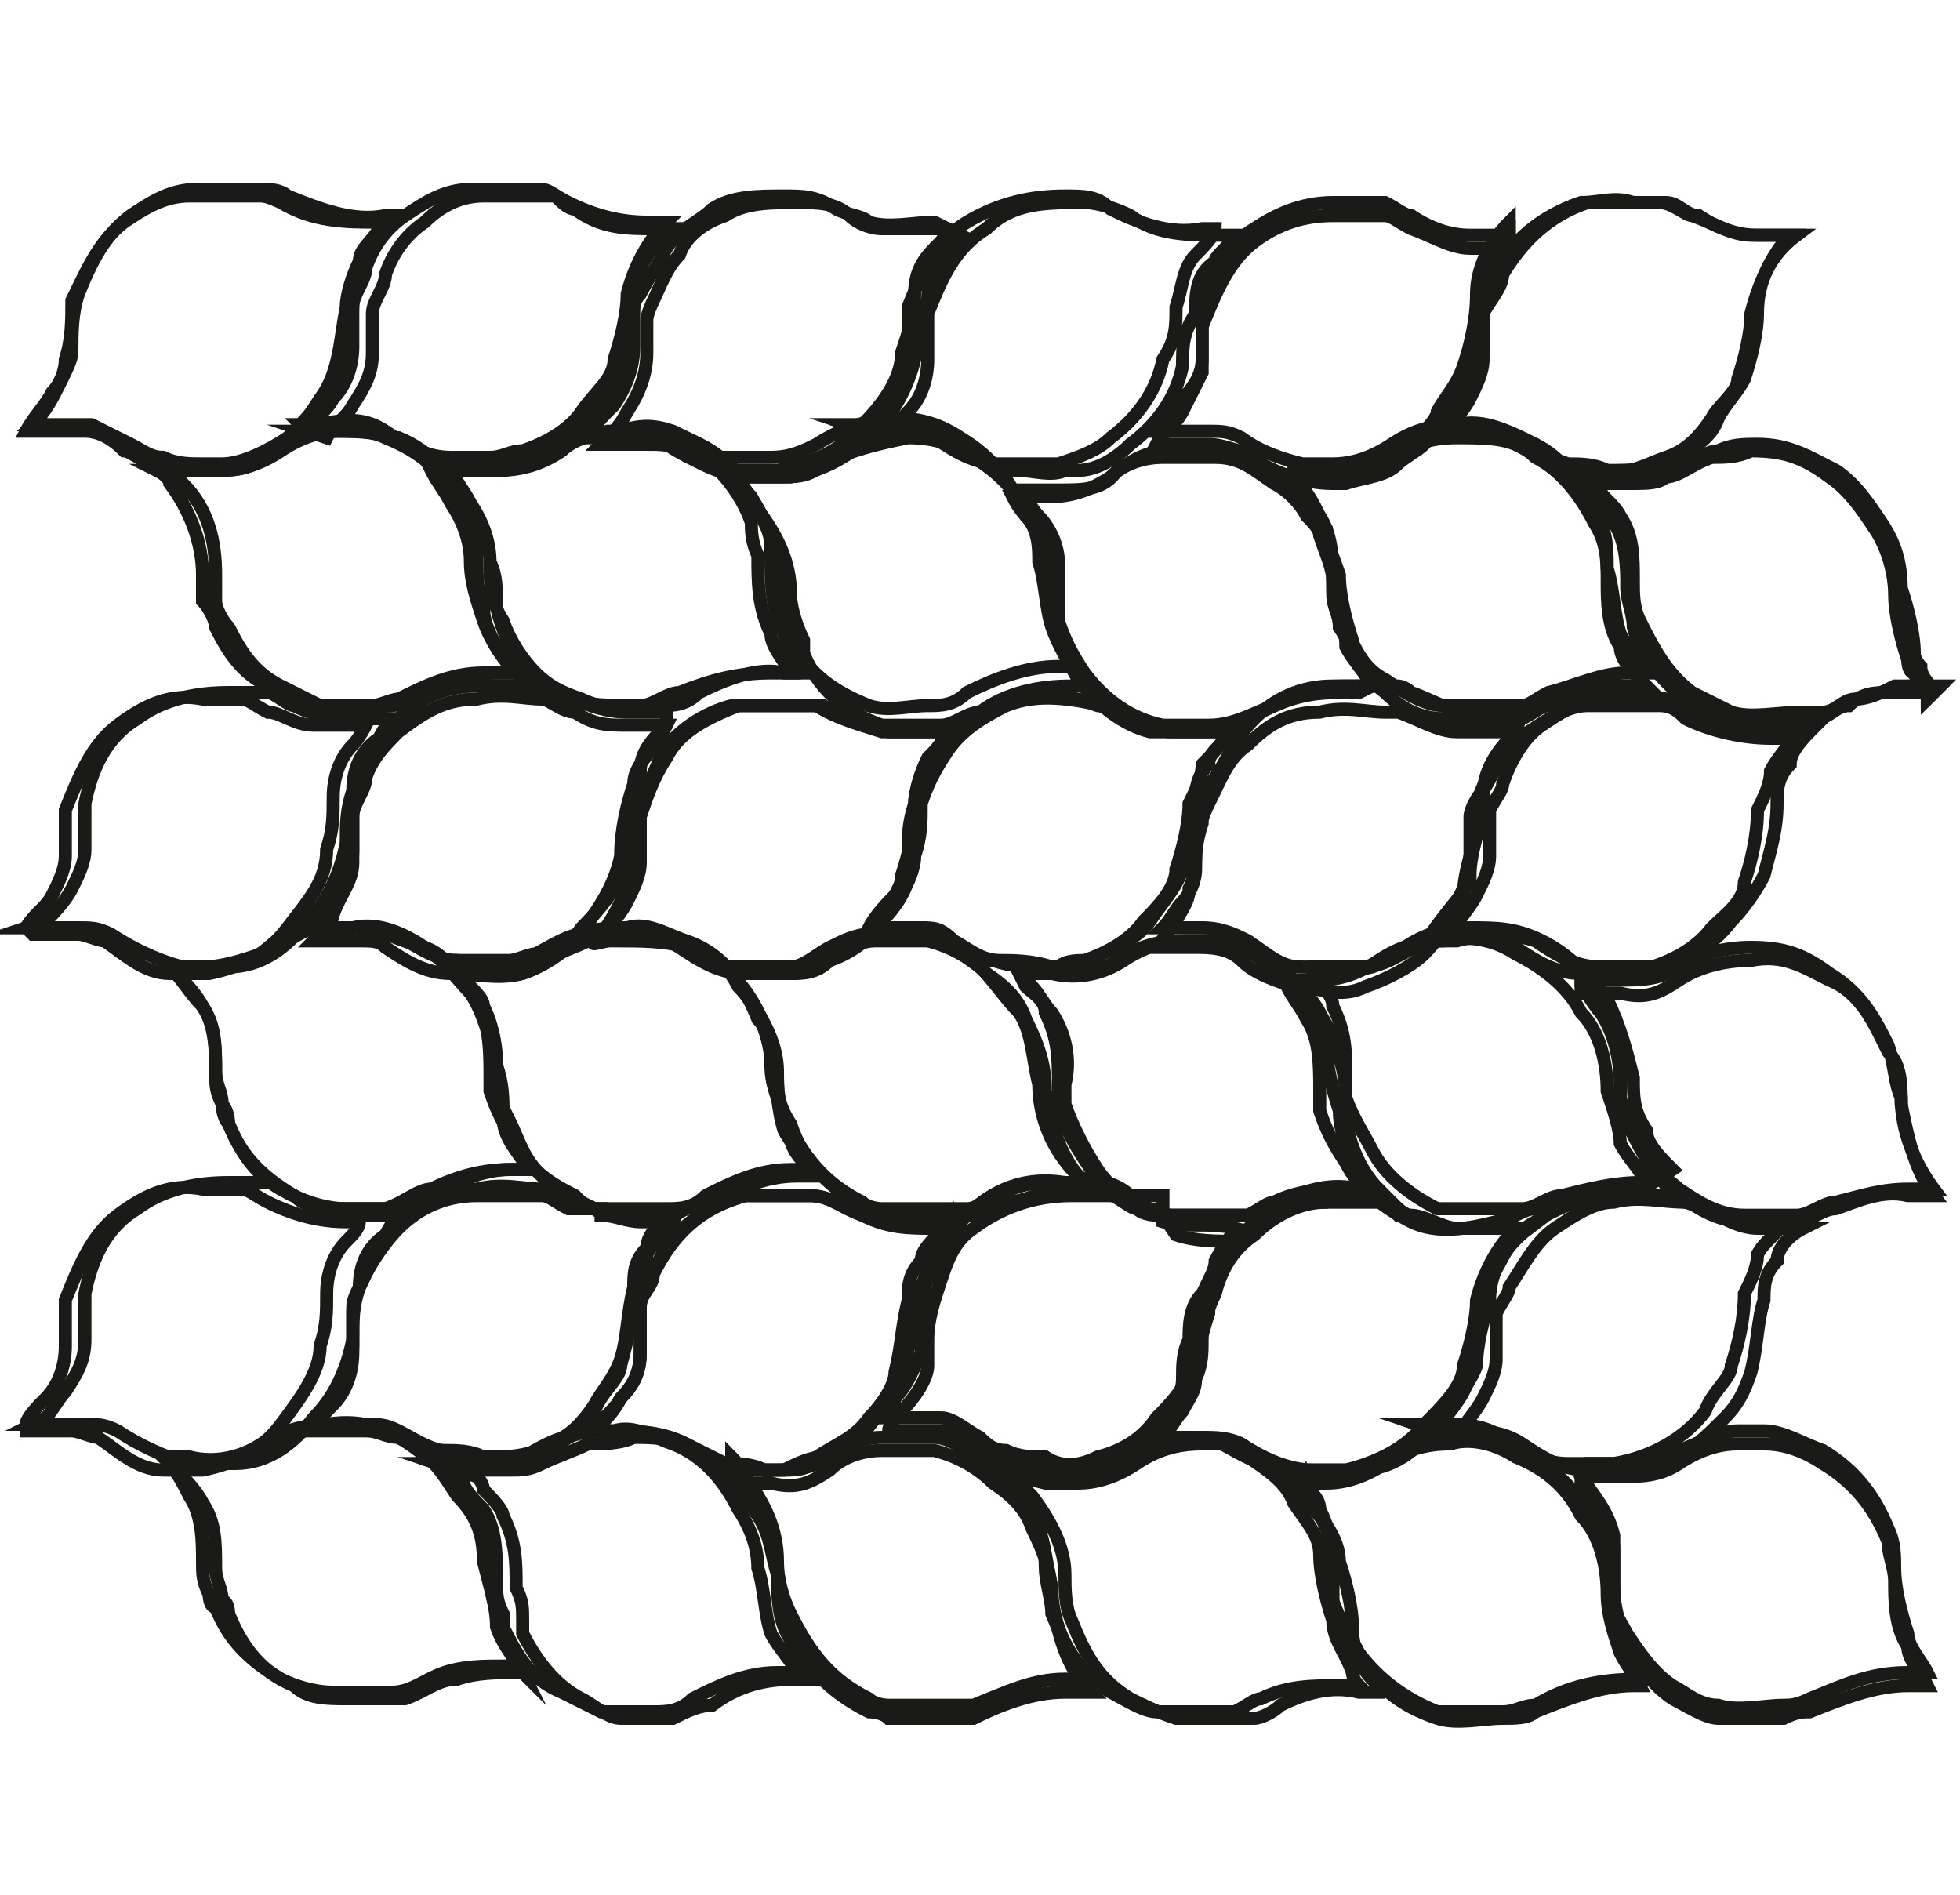 <?xml version="1.0" encoding="UTF-8"?>
<svg id="Capa_1" xmlns="http://www.w3.org/2000/svg" version="1.1" xmlns:xlink="http://www.w3.org/1999/xlink" viewBox="0 0 30 29">
  <!-- Generator: Adobe Illustrator 29.3.1, SVG Export Plug-In . SVG Version: 2.1.0 Build 151)  -->
  <defs>
    <style>
      .st0, .st1 {
        fill: none;
      }

      .st1 {
        stroke: #1a1a18;
        stroke-miterlimit: 10;
        stroke-width: .2px;
      }

      .st2 {
        clip-path: url(#clippath);
      }
    </style>
    <clipPath id="clippath">
      <rect class="st0" y="2.7" width="38.6" height="23.9"/>
    </clipPath>
  </defs>
  <g class="st2">
    <path class="st1" d="M19.9,22.6c0,0,0,.1,0,.1.1.2.2.3.3.5.2.3.2.7.2,1.1,0,0,0,.2,0,.3.1.3.2.5.4.8.3.4.6.7,1.2.9.3.1.7,0,1,0,.2,0,.4,0,.5-.1.5-.2,1-.4,1.5-.4,0,0,.1,0,.1,0-.1-.2-.2-.3-.3-.5-.1-.3-.2-.6-.2-.9,0-.4-.1-.9-.4-1.2-.2-.4-.5-.7-1-.9-.3-.2-.7-.3-1-.2-.4,0-.7.1-1,.3-.3.2-.6.3-.9.3-.2,0-.3,0-.5,0ZM25.2,18.1c-.1-.2-.3-.4-.4-.6,0-.2-.1-.5-.2-.8,0-.4-.1-.9-.4-1.2-.2-.4-.6-.7-1-.9-.3-.2-.7-.3-1.1-.2-.4,0-.7.1-1,.3-.3.2-.6.3-.9.3-.2,0-.3,0-.5,0,0,0,0,0,0,.1.1.2.2.3.3.5.2.3.2.7.2,1.1,0,0,0,.2,0,.3.1.3.2.5.4.8.2.4.6.7,1,.9.4.2.9.1,1.3,0,.2,0,.4-.2.6-.2.4-.1.8-.3,1.2-.2,0,0,.2,0,.2,0ZM19.8,7.3c.2.2.3.4.4.6.2.3.2.7.2,1,0,.2,0,.4.1.5.2.4.3.8.7,1,.3.2.6.4.9.4.3,0,.6,0,.8,0,.1,0,.2,0,.4,0,.1,0,.2-.1.4-.2.4-.1.8-.3,1.2-.3,0,0,.2,0,.3,0-.1-.2-.3-.4-.4-.6-.1-.3-.1-.7-.2-1,0-.3,0-.6-.2-.9-.2-.4-.5-.8-.9-1-.4-.2-.8-.4-1.2-.3-.4,0-.7.1-1,.3-.3.2-.6.3-.9.3-.2,0-.4,0-.6,0ZM8,25.6c-.1-.2-.3-.4-.4-.7,0-.3-.1-.6-.2-1,0-.4-.1-.7-.4-1-.2-.3-.3-.5-.6-.7-.4-.3-.8-.5-1.4-.4-.3,0-.7.1-1,.3-.3.2-.7.3-1.1.2-.1,0-.2,0-.4,0,.2.2.3.4.4.6.2.3.2.7.2,1,0,.2,0,.3.1.5,0,0,0,.2.1.2.2.5.5.8,1,1.1.2.1.5.2.8.2.2,0,.3,0,.5,0,.1,0,.3,0,.4,0,.3,0,.5-.2.8-.3.3-.1.6-.1.9-.1,0,0,.1,0,.2,0ZM2.6,14.8c.2.2.3.4.5.6.2.3.2.7.2,1,0,.2,0,.3.1.5,0,0,0,.2.1.3.2.5.5.8,1,1.1.2.1.5.2.8.2.2,0,.4,0,.6,0,.3,0,.5-.2.7-.3.4-.1.8-.3,1.2-.3,0,0,.2,0,.3,0-.2-.3-.4-.5-.4-.8,0-.3,0-.5-.1-.8,0-.4-.1-.8-.4-1.1-.2-.3-.4-.6-.7-.7-.3-.2-.7-.4-1.1-.3-.2,0-.4,0-.6,0-.3,0-.6.2-.8.4-.3.1-.6.2-.9.2-.1,0-.3,0-.4,0ZM21,10.5s0,0,0,0c-.1-.2-.3-.4-.4-.6,0-.3-.1-.7-.2-1,0-.2-.1-.4-.2-.7,0-.1-.1-.2-.2-.3-.1-.2-.3-.4-.5-.5-.3-.2-.5-.4-.9-.4-.1,0-.3,0-.4,0s-.3,0-.4,0c-.3,0-.6.1-.8.3-.3.2-.6.3-.9.3-.2,0-.4,0-.6,0,.1.2.2.3.3.4.2.2.2.4.3.7,0,.2,0,.5,0,.7,0,0,0,.1,0,.2.1.3.3.6.4.8.3.4.7.7,1.1.8.2,0,.5,0,.7,0,.4,0,.7-.1,1-.3.4-.2.7-.3,1.2-.3,0,0,.2,0,.3,0ZM6.9,7.2c.1.2.2.3.3.5.2.3.3.6.3.9,0,.3,0,.6.2.9.1.3.3.6.5.8.2.2.4.3.7.4.4.2.8.1,1.2.1.2,0,.4,0,.6-.2.4-.2.9-.4,1.3-.3,0,0,.2,0,.3,0-.1-.2-.3-.4-.3-.6-.2-.4-.2-.8-.2-1.2,0-.2,0-.3-.1-.5-.1-.3-.3-.5-.5-.8-.2-.3-.5-.4-.9-.6-.3-.1-.5-.1-.8,0-.3,0-.7.1-.9.3-.3.2-.6.3-1,.3-.2,0-.3,0-.5,0ZM15.6,22.6c0,.1.1.2.2.3.3.4.5.8.5,1.2,0,.2,0,.5.1.7.2.5.4.9.9,1.2.2.1.4.2.7.3.2,0,.5,0,.8,0,.1,0,.3,0,.4,0,.1,0,.3-.1.4-.2.4-.2.8-.3,1.2-.2,0,0,.2,0,.3,0,0,0,0-.1-.1-.2-.2-.2-.3-.5-.3-.8,0-.3-.1-.7-.2-1,0-.3-.2-.6-.4-.8-.2-.3-.4-.5-.7-.7,0,0,0,0,0,0-.2,0-.5-.2-.7-.3,0,0,0,0,0,0-.1,0-.2,0-.3,0-.4,0-.7.1-1,.3-.3.2-.6.3-.9.3-.2,0-.3,0-.5,0ZM18.8,11.2c-.1,0-.3,0-.4,0-.1,0-.3,0-.4,0-.2,0-.5-.1-.7-.2-.1,0-.2-.2-.4-.2-.5-.1-1-.2-1.5,0-.4.2-.7.4-.9.7-.2.3-.3.5-.4.8,0,.3,0,.5-.1.8,0,.2-.1.4-.2.6-.1.2-.3.3-.4.5,0,0,0,0,.1,0,.2,0,.4,0,.6,0,.2,0,.3,0,.5.2.2.1.4.3.7.3.2,0,.5,0,.8.1,0,0,.1,0,.2,0,.2,0,.3,0,.4-.1.3-.2.7-.3.9-.6.2-.3.4-.5.5-.8,0-.3.1-.7.2-1,0-.2,0-.4.2-.6,0-.2.2-.3.4-.5ZM7,22.5c0,0,0,.1.1.2,0,.1.2.3.3.4.2.3.2.7.2,1.1,0,.2,0,.3.1.5,0,0,0,.1,0,.2.2.4.4.8.9,1,.2.1.4.2.6.3.3,0,.5,0,.8,0,.2,0,.4,0,.6-.2.4-.2.8-.4,1.3-.4.1,0,.2,0,.3,0-.1-.2-.3-.4-.4-.6-.1-.3-.1-.7-.2-1,0-.3-.1-.6-.3-.9-.2-.4-.5-.8-1-1-.3-.1-.6-.3-.9-.2-.2,0-.5,0-.7.1-.2,0-.5.2-.7.3-.1,0-.3.1-.5.1-.3,0-.5,0-.8,0ZM22,6.6c.2,0,.4,0,.6,0,.2,0,.5,0,.7.2.2.1.4.2.7.3.2,0,.4,0,.6.1.4,0,.7,0,1-.2.3-.1.6-.3.7-.6.1-.2.3-.4.4-.6.1-.3.2-.7.2-1,0-.5.2-.9.6-1.2-.2,0-.4,0-.6,0-.3,0-.6-.1-.9-.3-.2,0-.3-.2-.5-.2-.1,0-.3,0-.4,0-.3,0-.5,0-.8,0-.6.2-1,.6-1.3,1.1,0,.2-.2.4-.3.6,0,.2,0,.5,0,.7,0,.2-.1.4-.2.6-.1.2-.3.4-.4.5ZM.4,14.2c.3,0,.5,0,.8,0,.2,0,.3,0,.5.1.3.2.7.4,1.1.5.2,0,.5,0,.7,0,.5,0,.9-.3,1.2-.7.3-.3.5-.7.6-1.2,0-.3,0-.5.1-.8,0-.3.1-.6.4-.8,0,0,.1-.2.2-.3h-.1c-.2,0-.5,0-.7,0-.2,0-.5-.1-.7-.2-.1,0-.3-.2-.4-.2-.2,0-.4,0-.6,0-.5,0-1,.1-1.4.4-.5.3-.7.8-.8,1.3,0,.2,0,.5,0,.7,0,.2-.1.4-.2.6-.1.2-.3.4-.4.5ZM.5,21.8c.3,0,.5,0,.8,0,.2,0,.3,0,.5.1.3.2.7.4,1.1.5.2,0,.5,0,.7,0,.5,0,.9-.3,1.2-.7.3-.3.5-.7.6-1.2,0-.3,0-.5.1-.8,0-.3.1-.6.4-.8,0,0,.1-.2.2-.3,0,0-.2,0-.3,0-.5,0-.9,0-1.3-.3-.1,0-.2-.2-.4-.2-.2,0-.4,0-.6,0-.5,0-1,.1-1.4.4-.5.3-.7.8-.8,1.3,0,.2,0,.5,0,.7,0,.3-.1.5-.3.8-.1.1-.2.3-.3.4ZM23.2,18.8c0,0-.1,0-.2,0-.2,0-.5,0-.7,0-.2,0-.5-.2-.7-.2-.1,0-.2-.1-.3-.2-.3,0-.6-.1-1,0-.4,0-.8.2-1.1.5-.3.2-.5.5-.6.9-.1.2-.2.5-.2.7,0,.2,0,.4-.1.6,0,.2-.1.3-.2.5-.1.1-.2.3-.3.4.2,0,.4,0,.6,0,.2,0,.4,0,.6.1.3.2.7.4,1.1.4.2,0,.4,0,.7,0,.5,0,.9-.3,1.2-.7.2-.3.5-.6.6-.9,0-.3.1-.7.2-1,0-.4.2-.8.6-1.1ZM29.6,10.6c0-.1-.2-.2-.2-.4,0,0-.1-.1-.1-.2,0-.3-.1-.7-.2-1,0-.4-.1-.7-.3-1-.2-.3-.4-.6-.7-.8-.4-.2-.7-.4-1.2-.4-.2,0-.4,0-.6.1-.2,0-.4.2-.7.3-.2,0-.3.1-.5.1-.2,0-.5,0-.8,0,0,0,0,.1.2.2,0,.1.2.2.3.4.2.3.2.6.2,1,0,.2,0,.4.1.6.2.4.4.8.8,1.1.2.1.4.2.6.3.3.1.7,0,1.1,0,0,0,.2,0,.3,0,.2,0,.3-.2.5-.2.2,0,.4-.1.6-.2.2,0,.5,0,.7,0ZM24.2,15s0,0,0,.1c.1.1.2.3.3.4.2.3.3.7.3,1.1,0,0,0,.2,0,.3.1.3.3.7.5,1,.1.1.2.3.4.4.3.2.6.4,1,.4.3,0,.5,0,.8,0,.2,0,.4-.2.6-.2.3-.1.7-.3,1.1-.2.1,0,.3,0,.4,0,0,0,0,0,0,0-.3-.4-.4-.9-.5-1.4,0-.3,0-.6-.2-.8-.2-.4-.4-.9-.9-1.1-.4-.2-.7-.4-1.2-.3-.4,0-.8.1-1.1.3-.3.2-.5.3-.9.2-.2,0-.4,0-.6,0ZM5.9,3.4s0,0-.1,0c-.5,0-1,0-1.5-.3,0,0-.2-.1-.3-.1-.3,0-.7,0-1.1,0-.4,0-.7.2-1,.4-.4.3-.6.8-.8,1.2,0,.3,0,.6-.1.9,0,.2-.1.4-.2.5-.1.2-.3.4-.4.6.2,0,.3,0,.4,0,.2,0,.3,0,.5,0,.2,0,.4.1.6.3.1,0,.3.2.5.2.2,0,.4,0,.6.1.1,0,.2,0,.3,0,.4,0,.7-.2,1-.4.3-.2.4-.4.6-.7.3-.4.3-.9.4-1.4,0-.2.1-.5.2-.7,0-.2.2-.3.3-.5ZM23.1,11.2c-.3,0-.5,0-.8,0-.3,0-.6-.2-.9-.3,0,0-.1,0-.2,0-.3,0-.6-.1-1,0-.5,0-.8.2-1.1.5-.3.2-.4.5-.6.9-.1.2-.2.5-.2.7,0,.2,0,.4-.1.6,0,.2-.1.3-.2.5-.1.1-.2.3-.3.4.2,0,.4,0,.6,0,.2,0,.5,0,.7.2.2.2.5.3.8.4.4,0,.7.2,1.1,0,.3-.1.7-.3.9-.5.2-.2.4-.5.6-.8,0,0,0,0,0-.1,0-.4.2-.8.2-1.2,0-.4.2-.7.5-1ZM14.5,11.2c-.2,0-.4,0-.6,0,0,0-.2,0-.3,0-.4-.1-.7-.2-1-.4,0,0,0,0,0,0-.3,0-.6,0-.9,0-.1,0-.3,0-.4,0-.5.2-.9.4-1.1.8-.2.3-.3.6-.4.9,0,.2,0,.5,0,.7,0,.2-.1.4-.2.6-.1.2-.3.4-.4.6,0,0,.1,0,.2,0,.4,0,.8,0,1.1.1.3.2.6.3,1,.4.2,0,.4,0,.6,0,.2,0,.4,0,.6-.2.3-.1.6-.3.8-.6.2-.2.4-.5.4-.7.1-.4.1-.7.2-1.1,0-.2,0-.5.2-.7,0-.1.2-.3.3-.4ZM23.1,3.6c-.2,0-.4,0-.6,0-.3,0-.6-.1-.9-.3-.1,0-.2-.1-.4-.2-.3,0-.5,0-.8,0-.5,0-.9.2-1.2.4-.5.3-.7.8-.8,1.3,0,.2,0,.5,0,.7,0,.2-.1.4-.3.6,0,.2-.2.3-.4.5.3,0,.5,0,.8,0,.2,0,.3,0,.5.1.4.3.9.4,1.4.5,0,0,.1,0,.2,0,.3,0,.5-.1.8-.3.1-.1.3-.2.4-.3,0,0,.2-.2.2-.3.1-.2.3-.4.4-.7.1-.3.2-.7.2-1.1,0-.4.2-.8.5-1.1ZM24.2,22.6s0,0,0,0c.2.3.4.5.5.9,0,.3,0,.6,0,.8,0,0,0,.1,0,.2,0,.2.1.3.2.5.2.3.4.6.7.8.2.1.4.3.7.3.3.1.7,0,1,0,.1,0,.2,0,.4-.1.5-.2.9-.4,1.5-.4,0,0,.2,0,.3,0-.1-.2-.3-.4-.3-.6-.1-.3-.2-.7-.2-1,0-.2,0-.4-.1-.6-.2-.5-.5-.9-1-1.2-.3-.1-.6-.3-.9-.3-.1,0-.3,0-.4,0-.3,0-.6.2-.9.3-.3.2-.5.3-.8.2-.2,0-.4,0-.6,0ZM14.5,18.8c0,0-.2,0-.2,0-.4,0-.7,0-1.1-.2-.3-.1-.5-.3-.8-.3-.3,0-.7,0-1,0-.7.2-1.2.6-1.4,1.2,0,.2-.2.3-.2.5,0,.2,0,.5,0,.7,0,.3-.1.5-.3.7-.1.2-.2.3-.4.5,0,0,.1,0,.2,0,.4,0,.8,0,1.2.2.2.1.4.2.6.3.2,0,.4,0,.6.1.1,0,.2,0,.3,0,.2,0,.4,0,.5-.2.3-.2.6-.3.8-.6.2-.2.4-.5.4-.7.1-.4.1-.7.2-1.1,0-.2,0-.4.2-.6,0-.2.2-.3.3-.5ZM4.7,6.6c.1,0,.2,0,.3,0,.4,0,.7,0,1,.1.3.2.6.3,1,.4.2,0,.4,0,.6,0,.2,0,.4,0,.5-.1.4-.2.7-.3.9-.6.2-.2.4-.5.5-.8,0-.3.1-.7.2-1,0-.4.2-.8.6-1.1-.1,0-.2,0-.3,0-.4,0-.8,0-1.2-.3-.1,0-.2-.1-.3-.2-.4,0-.7,0-1.1,0-.4,0-.7.2-.9.4-.3.2-.5.5-.6.8,0,.2-.2.4-.2.6,0,.2,0,.4,0,.6,0,.3-.1.5-.3.8-.1.2-.3.3-.4.5ZM16.6,18.1c-.4-.4-.5-.9-.6-1.4,0-.4-.1-.7-.3-1.1-.1-.3-.3-.5-.6-.7-.2-.2-.5-.4-.9-.5-.1,0-.2,0-.3,0-.2,0-.3,0-.5,0-.2,0-.4.1-.6.2-.2.1-.4.3-.6.3,0,0-.2,0-.3,0-.2,0-.5,0-.7,0,0,0,.1.2.2.3.3.4.5.8.5,1.2,0,.3,0,.5.2.8.2.6.6,1,1.2,1.3,0,0,.2,0,.3.1.3,0,.7,0,1,0,.1,0,.2,0,.3,0,.2,0,.3-.2.5-.2.3,0,.6-.2.9-.2.1,0,.3,0,.5,0ZM2.6,7.2c0,0,.1.2.2.2.4.4.5.9.5,1.4,0,.1,0,.2,0,.4,0,.1.1.3.2.4.2.4.4.7.8.9.2.1.4.2.6.3.3.1.7,0,1,0,.1,0,.3,0,.4-.1.4-.2.8-.4,1.3-.4h.5c0,0,0,0-.1-.1-.2-.3-.3-.5-.4-.9,0-.3,0-.5-.1-.7,0-.3-.2-.6-.3-.9-.3-.4-.6-.8-1.1-1-.2,0-.4-.1-.6-.1-.1,0-.2,0-.3,0-.3,0-.6.1-.9.3-.3.2-.6.3-.9.3-.2,0-.4,0-.6,0ZM27.5,11.2s-.1,0-.2,0c-.5,0-.9,0-1.3-.3-.1,0-.3-.2-.4-.2-.4,0-.7-.1-1.1,0-.3,0-.6.2-.9.4-.3.2-.5.6-.6.9,0,.1-.1.2-.2.4,0,.2,0,.5,0,.7,0,.2-.1.4-.2.6-.1.2-.3.4-.4.6.1,0,.3,0,.4,0,.3,0,.6,0,.9.1.3.2.6.4,1,.4.2,0,.5,0,.7,0,.5,0,1-.3,1.3-.7.2-.2.4-.5.5-.7.1-.4.2-.7.2-1.1,0-.2,0-.4.2-.6,0-.2.2-.4.4-.6ZM10.2,11.1c-.2,0-.4,0-.6,0-.3,0-.5,0-.8-.2-.2,0-.4-.2-.5-.2-.3,0-.6-.1-1,0-.5,0-.8.2-1.2.5-.2.2-.4.4-.5.7,0,.2-.2.4-.2.6,0,.2,0,.4,0,.7,0,.3-.2.5-.3.8,0,.1-.2.3-.3.4.3,0,.5,0,.7,0,.2,0,.3,0,.4.1.3.2.6.4,1,.4.4,0,.7.1,1.1,0,.3-.1.6-.3.8-.5.3-.4.6-.8.7-1.3,0-.4.1-.8.2-1.1,0-.3.3-.5.4-.7ZM22,21.9c.1,0,.3,0,.4,0,.3,0,.6,0,.9.2.3.2.6.4,1,.4.2,0,.5,0,.7,0,.6,0,1-.4,1.4-.8.2-.2.3-.4.4-.7.1-.4.1-.8.2-1.1,0-.2,0-.4.2-.6,0-.2.2-.4.4-.5,0,0,0,0-.1,0-.2,0-.4,0-.6,0-.3,0-.6-.2-.8-.3-.1,0-.2-.1-.3-.1-.4,0-.7-.1-1.1,0-.3,0-.6.2-.9.4-.3.2-.5.6-.7.9,0,.1-.1.2-.2.4,0,.2,0,.5,0,.7,0,.2-.1.4-.2.6-.1.2-.3.4-.4.6ZM11.2,22.5c0,0,.1.2.2.3.3.4.5.8.5,1.3,0,.3,0,.5.2.8.2.6.6,1,1.2,1.3,0,0,.2,0,.3.1.3,0,.7,0,1,0,.1,0,.2,0,.3,0,.4-.2.9-.4,1.4-.4h.4c-.4-.4-.5-.9-.6-1.4,0-.4-.1-.7-.3-1.1-.1-.3-.3-.5-.6-.7-.2-.2-.5-.4-.9-.5-.1,0-.3,0-.4,0-.1,0-.3,0-.4,0-.3,0-.6.1-.8.3-.3.2-.5.3-.9.2-.2,0-.4,0-.6,0ZM11.3,7.3s0,0,0,0c0,0,0,.1.1.2.3.4.5.8.5,1.3,0,.3,0,.5.2.7,0,0,0,.1,0,.2.2.6.7.9,1.2,1.1.3.1.6,0,.9,0,.2,0,.4,0,.6-.2.4-.2.9-.4,1.4-.4.1,0,.2,0,.3,0-.1-.2-.3-.4-.4-.6-.1-.3-.1-.7-.2-1,0-.2,0-.5-.2-.7-.2-.5-.5-.9-1-1.2-.3-.2-.6-.3-1-.3-.4,0-.9.2-1.2.4-.2.1-.4.2-.7.2-.2,0-.5,0-.7,0ZM13.3,6.6c.2,0,.3,0,.4,0,.3,0,.6,0,.9.2.3.2.6.4,1,.4.2,0,.5.1.7,0,0,0,.2,0,.2,0,.3,0,.6-.2.8-.4.4-.3.7-.7.8-1.2,0-.3,0-.5.2-.8,0-.3,0-.6.3-.8,0-.1.2-.2.3-.4,0,0-.1,0-.2,0-.5,0-1,0-1.4-.3-.2-.1-.5-.2-.7-.2-.6,0-1.1,0-1.5.4-.5.3-.7.8-.9,1.3,0,.2,0,.5,0,.7,0,.3-.1.6-.3.8-.1.1-.2.3-.3.4ZM14.5,3.5h0c-.3,0-.7,0-1,0-.2,0-.4-.1-.5-.2-.2-.2-.5-.2-.8-.2-.4,0-.8,0-1.1.2-.3.1-.6.3-.7.6-.2.2-.3.5-.4.7,0,0-.1.2-.1.3,0,.2,0,.3,0,.5,0,.3-.1.6-.3.9-.1.2-.2.3-.4.5.2,0,.5,0,.7,0,.2,0,.4,0,.5.1.3.2.7.4,1.1.4.2,0,.4,0,.6,0,.5-.1.9-.3,1.3-.7.3-.3.5-.7.6-1.1,0-.3,0-.6.2-.9,0-.3.1-.5.3-.7,0,0,.1-.2.2-.3ZM8.9,18.4h0c0,0-.1,0-.2,0-.1,0-.2-.1-.4-.2-.3,0-.6-.1-1,0-.5,0-.8.2-1.2.5-.2.2-.4.4-.5.7,0,.2-.2.4-.2.6,0,.2,0,.4,0,.6,0,.3-.2.5-.3.8-.1.1-.2.3-.3.4,0,0,.1,0,.2,0,.2,0,.4,0,.6,0,.2,0,.3,0,.5.1.2.1.5.3.7.3.2,0,.4,0,.6.1.4,0,.7,0,1-.2.3-.1.5-.3.7-.6.1-.2.3-.4.4-.7.1-.3.1-.7.2-1.1,0-.2,0-.4.2-.6,0-.2.2-.4.4-.5-.2,0-.4,0-.5,0-.2,0-.4,0-.5-.1,0,0,0,0,0,0,.3,0,.6,0,.9,0,.2,0,.4,0,.6-.2.4-.2.8-.4,1.3-.4.1,0,.2,0,.3,0-.1-.2-.3-.4-.4-.6-.1-.3-.1-.7-.2-1,0-.2,0-.5-.2-.7-.2-.5-.5-1-1.1-1.2-.3-.1-.6-.3-.9-.2-.2,0-.5,0-.7.1-.2,0-.5.2-.7.3-.1,0-.3.1-.4.1-.2,0-.3,0-.5,0-.1,0-.2,0-.4,0,0,.1.2.2.2.3,0,.1.2.2.2.3.2.4.2.8.2,1.2,0,0,0,.1,0,.2.1.3.2.5.4.8.2.4.5.6.9.8ZM17.8,18.6c.3,0,.7,0,1,0,.1,0,.3,0,.4,0,.1,0,.2-.1.4-.2.4-.2.8-.3,1.2-.2,0,0,.2,0,.3,0-.3-.3-.5-.8-.5-1.2,0-.3,0-.7-.2-1,0-.2-.1-.3-.2-.5-.1-.2-.3-.4-.5-.6-.3-.2-.6-.4-1-.5,0,0-.1,0-.2,0-.1,0-.2,0-.3,0-.4,0-.7.1-1,.3-.3.2-.7.3-1.1.2-.1,0-.2,0-.4,0,0,0,0,.1.1.2.1.1.2.3.3.4.2.3.3.7.2,1.1,0,0,0,.2,0,.3.1.3.3.7.5,1,.2.3.5.5.8.6,0,0,0,0,0,0,0,0-.1,0-.2,0-.1,0-.3-.2-.4-.2-.2,0-.4,0-.6,0-.6,0-1.1.2-1.5.5-.3.2-.4.5-.5.8-.1.3-.2.6-.2.9,0,.1,0,.3,0,.4,0,.2-.2.5-.4.7,0,0-.2.2-.2.3.1,0,.2,0,.3,0,.2,0,.4,0,.6,0,.2,0,.4.2.6.3.1,0,.3.2.4.2.2,0,.4,0,.6.1.3,0,.6,0,.8,0,.3-.1.6-.3.9-.6.2-.3.4-.5.5-.8,0-.3.1-.7.2-1,0-.2.1-.4.2-.6,0-.2.2-.3.3-.5-.4,0-.7,0-1-.1h0Z"/>
    <path class="st1" d="M14.5,3.5c0,.1-.1.2-.2.3-.2.2-.3.4-.3.7,0,.3-.1.6-.2.9,0,.4-.3.8-.6,1.1-.3.4-.8.6-1.3.7-.2,0-.4,0-.6,0-.4,0-.8-.2-1.1-.4-.1,0-.3-.1-.5-.1-.2,0-.5,0-.7,0,.1-.2.2-.3.4-.5.2-.3.3-.6.3-.9,0-.2,0-.3,0-.5,0-.1,0-.2.1-.3.1-.2.3-.5.4-.7.2-.3.5-.4.7-.6.3-.2.7-.2,1.1-.2.3,0,.5,0,.8.2.2.1.4.1.5.2.3.1.7,0,1,0h0Z"/>
    <path class="st1" d="M13.3,6.6c.1-.2.2-.3.3-.4.2-.2.3-.5.3-.8,0-.2,0-.5,0-.7.2-.5.4-1,.9-1.3.5-.3,1-.4,1.5-.4.3,0,.5,0,.7.2.4.2.9.4,1.4.3,0,0,.1,0,.2,0,0,.1-.2.3-.3.4-.2.2-.2.5-.3.8,0,.3,0,.5-.2.8-.1.5-.4.9-.8,1.2-.2.2-.5.3-.8.4,0,0-.2,0-.2,0-.3,0-.5,0-.7,0-.4,0-.7-.2-1-.4-.3-.1-.6-.2-.9-.2-.1,0-.3,0-.4,0Z"/>
    <path class="st1" d="M11.2,7.3c.2,0,.5,0,.7,0,.3,0,.5,0,.7-.2.4-.2.8-.3,1.3-.4.4,0,.7.1,1,.3.5.3.8.7,1,1.2,0,.2.1.5.2.7,0,.3,0,.7.2,1,0,.2.2.4.4.6,0,0-.2,0-.3,0-.5,0-1,.1-1.4.4-.2,0-.4.2-.6.2-.3,0-.6,0-.9,0-.6-.2-1-.6-1.2-1.1,0,0,0-.1,0-.2-.1-.2-.2-.5-.2-.7,0-.5-.2-.9-.5-1.3,0,0,0,0-.1-.2,0,0,0,0,0,0Z"/>
    <path class="st1" d="M11.2,22.5c.2,0,.4,0,.6,0,.3,0,.6,0,.9-.2.3-.2.5-.3.8-.3.1,0,.3,0,.4,0,.1,0,.3,0,.4,0,.3,0,.6.3.9.5.2.2.4.5.6.7.2.3.2.7.3,1.1,0,.5.2,1,.6,1.4-.2,0-.3,0-.4,0-.5,0-.9.2-1.4.4-.1,0-.2,0-.3,0-.3,0-.7,0-1,0,0,0-.2,0-.3-.1-.6-.3-.9-.7-1.2-1.3-.1-.2-.2-.5-.2-.8,0-.5-.2-.9-.5-1.3,0,0-.1-.2-.2-.3Z"/>
    <path class="st1" d="M22,21.9c.1-.2.3-.4.4-.6.1-.2.2-.4.2-.6,0-.2,0-.5,0-.7,0-.1.1-.2.2-.4.2-.3.3-.7.7-.9.3-.2.6-.3.9-.4.4,0,.7,0,1.1,0,.1,0,.2.1.3.1.3.1.6.2.8.3.2,0,.4,0,.6,0,0,0,0,0,.1,0-.1.2-.3.3-.4.5,0,.2-.1.4-.2.6,0,.4-.1.8-.2,1.1,0,.2-.3.4-.4.7-.3.4-.8.7-1.4.8-.2,0-.5,0-.7,0-.4,0-.7-.2-1-.4-.3-.2-.6-.2-.9-.2-.1,0-.2,0-.4,0Z"/>
    <path class="st1" d="M10.2,11.1c-.2.2-.4.4-.4.7,0,.4-.2.7-.2,1.1,0,.5-.3.9-.7,1.3-.2.3-.5.4-.8.5-.4.2-.7.1-1.1,0-.4,0-.7-.3-1-.4-.1,0-.3,0-.5-.1-.2,0-.5,0-.7,0,0-.1.2-.3.3-.4.2-.2.3-.5.3-.8,0-.2,0-.4,0-.7,0-.2.2-.4.2-.6.1-.3.3-.5.5-.7.3-.3.7-.5,1.2-.5.3,0,.7,0,1,0,.2,0,.4.2.5.2.2.1.5.2.8.2.2,0,.4,0,.6,0Z"/>
    <path class="st1" d="M27.5,11.2c-.1.2-.3.4-.4.6,0,.2-.1.4-.2.6,0,.4-.1.8-.2,1.1,0,.3-.3.5-.5.7-.3.4-.8.6-1.3.7-.2,0-.5,0-.7,0-.4,0-.7-.2-1-.4-.3-.1-.6-.2-.9-.1-.1,0-.2,0-.4,0,.1-.2.3-.4.4-.6.1-.2.2-.4.2-.6,0-.2,0-.5,0-.7,0-.1.1-.3.2-.4.2-.3.3-.7.7-.9.3-.2.6-.4.9-.4.4,0,.8,0,1.1,0,.2,0,.3.1.4.2.4.2.9.3,1.3.3,0,0,.1,0,.2,0Z"/>
    <path class="st1" d="M2.6,7.2c.2,0,.4,0,.6,0,.4,0,.7,0,.9-.3.3-.2.6-.3.9-.3.1,0,.2,0,.3,0,.2,0,.4,0,.6.1.5.2.9.5,1.1,1,.2.3.3.6.3.9,0,.2,0,.5.1.7,0,.3.2.6.4.9,0,0,0,0,.1.1h-.5c-.5,0-.9.2-1.3.4-.1,0-.3.1-.4.1-.3,0-.7,0-1,0-.2,0-.4-.2-.6-.3-.4-.2-.6-.5-.8-.9,0-.1-.1-.3-.2-.4,0-.1,0-.2,0-.4,0-.5-.2-1-.5-1.4,0,0,0-.1-.2-.2Z"/>
    <path class="st1" d="M16.7,18.1c-.2,0-.3,0-.5,0-.3,0-.6,0-.9.2-.2,0-.3.2-.5.2,0,0-.2,0-.3,0-.3,0-.7,0-1,0,0,0-.2,0-.3-.1-.6-.3-.9-.7-1.2-1.3-.1-.3-.2-.5-.2-.8,0-.4-.2-.9-.5-1.2,0,0-.1-.2-.2-.3.3,0,.5,0,.7,0,0,0,.2,0,.3,0,.2,0,.4-.2.6-.3.2-.1.4-.2.6-.2.2,0,.3,0,.5,0,.1,0,.2,0,.3,0,.3,0,.6.3.9.5.2.2.4.5.6.7.2.3.2.7.3,1.1,0,.5.2,1,.6,1.4Z"/>
    <path class="st1" d="M4.7,6.6c.1-.2.3-.3.4-.5.2-.2.3-.5.3-.8,0-.2,0-.4,0-.6,0-.2.2-.4.2-.6.1-.3.3-.6.6-.8.3-.2.6-.4,1-.4.4,0,.7,0,1.1,0,.1,0,.2.1.4.2.4.2.8.3,1.2.3.1,0,.2,0,.3,0-.3.3-.5.7-.6,1.1,0,.3-.1.7-.2,1,0,.3-.3.5-.5.8-.2.3-.6.5-.9.6-.2,0-.3.1-.5.1-.2,0-.4,0-.6,0-.4,0-.7-.2-1-.4-.3-.2-.6-.2-1-.1,0,0-.2,0-.3,0Z"/>
    <path class="st1" d="M9.2,18.6c.2,0,.4.1.6.1.2,0,.4,0,.5,0-.1.2-.3.3-.4.5,0,.2-.1.4-.2.6,0,.4-.1.7-.2,1.1,0,.2-.3.4-.4.7-.2.3-.4.4-.7.6-.3.1-.6.3-1,.2-.2,0-.4,0-.6-.1-.2,0-.5-.2-.7-.3-.2,0-.3-.1-.5-.1-.2,0-.4,0-.6,0,0,0,0,0-.2,0,.1-.2.2-.3.3-.4.2-.2.3-.5.3-.8,0-.2,0-.4,0-.6,0-.2.1-.4.2-.6.1-.2.3-.5.5-.7.3-.3.7-.5,1.2-.5.3,0,.7,0,1,0,.1,0,.2.1.4.2,0,0,.1,0,.2,0,0,0,.2,0,.3,0Z"/>
    <path class="st1" d="M14.5,18.8c-.1.2-.3.3-.3.5,0,.2-.1.4-.2.6,0,.4-.1.8-.2,1.1,0,.3-.3.5-.4.7-.2.3-.5.5-.8.6-.2,0-.4.1-.6.2-.1,0-.2,0-.3,0-.2,0-.4,0-.6-.1-.2,0-.4-.2-.6-.3-.4-.2-.8-.2-1.2-.2,0,0-.1,0-.2,0,.1-.2.3-.3.4-.5.2-.2.3-.4.3-.7,0-.2,0-.5,0-.7,0-.2.1-.3.2-.5.3-.6.7-1,1.4-1.2.3,0,.6,0,1,0,.3,0,.6.2.8.3.3.1.7.2,1.1.2,0,0,.2,0,.2,0Z"/>
    <path class="st1" d="M24.2,22.6c.2,0,.4,0,.6,0,.3,0,.6,0,.9-.2.3-.2.6-.3.9-.3.1,0,.3,0,.4,0,.3,0,.6.1.9.3.5.3.8.7,1,1.2,0,.2.1.4.1.6,0,.3,0,.7.2,1,0,.2.2.4.3.6,0,0-.2,0-.3,0-.5,0-1,.2-1.5.4-.1,0-.2,0-.4.1-.3,0-.7,0-1,0-.2,0-.5-.2-.7-.3-.3-.2-.5-.5-.7-.8,0-.2-.1-.3-.2-.5,0,0,0-.1,0-.2,0-.3,0-.6,0-.8,0-.3-.3-.6-.5-.9,0,0,0,0,0,0Z"/>
    <path class="st1" d="M23.1,3.6c-.3.3-.5.7-.5,1.1,0,.4-.1.7-.2,1.1,0,.2-.3.5-.4.7,0,0-.1.2-.2.3-.1.1-.3.2-.4.3-.2.2-.5.2-.8.3,0,0-.1,0-.2,0-.5,0-1-.2-1.4-.5-.1,0-.3-.1-.5-.1-.3,0-.5,0-.8,0,.1-.2.3-.3.4-.5.1-.2.2-.4.3-.6,0-.2,0-.5,0-.7.2-.5.4-1,.8-1.3.4-.3.8-.4,1.2-.4.3,0,.5,0,.8,0,.1,0,.2.1.4.2.3.1.6.3.9.3.2,0,.4,0,.6,0Z"/>
    <path class="st1" d="M14.5,11.2c-.1.2-.2.3-.3.4-.1.2-.2.5-.2.7,0,.4-.1.8-.2,1.1,0,.3-.3.5-.4.7-.2.3-.5.5-.8.6-.2,0-.4.2-.6.2-.2,0-.4,0-.6,0-.4,0-.7-.2-1-.4-.3-.2-.7-.2-1.1-.1s-.1,0-.2,0c.2-.2.3-.4.4-.6.1-.2.2-.4.2-.6,0-.2,0-.5,0-.7.1-.3.3-.6.4-.9.2-.4.7-.7,1.1-.8.1,0,.3,0,.4,0,.3,0,.6,0,.9,0,0,0,0,0,0,0,.3.2.7.3,1,.4,0,0,.2,0,.3,0,.2,0,.4,0,.6,0Z"/>
    <path class="st1" d="M23.2,11.2c-.3.3-.5.6-.5,1,0,.4-.2.8-.2,1.2,0,0,0,0,0,.1-.2.3-.4.5-.6.8-.2.2-.6.4-.9.5-.4.1-.7,0-1.1,0-.3,0-.5-.2-.8-.4-.2-.1-.4-.2-.7-.2-.2,0-.4,0-.6,0,.1-.1.2-.3.3-.4.1-.1.2-.3.2-.5,0-.2,0-.4.1-.7,0-.2,0-.5.2-.7.2-.3.3-.6.6-.9.3-.3.7-.5,1.2-.5.3,0,.6,0,1,0,0,0,.1,0,.2.1.3.1.6.3.9.3.3,0,.5,0,.8,0Z"/>
    <path class="st1" d="M5.9,3.4c-.1.2-.3.3-.3.5,0,.2-.2.4-.2.7,0,.5-.1,1-.4,1.4-.2.3-.4.5-.6.7-.3.2-.7.4-1,.4,0,0-.2,0-.3,0-.2,0-.4,0-.6-.1-.2,0-.3-.1-.5-.2-.2-.1-.4-.2-.6-.3-.2,0-.3,0-.5,0-.1,0-.2,0-.4,0,.2-.2.3-.4.4-.6.1-.2.2-.4.2-.5,0-.3,0-.6.1-.9.2-.5.4-.9.8-1.2.3-.2.6-.4,1-.4.4,0,.7,0,1.1,0,0,0,.2,0,.3.1.5.2,1,.4,1.5.3,0,0,0,0,.1,0Z"/>
    <path class="st1" d="M24.2,15c.2,0,.4,0,.6,0,.3,0,.6,0,.9-.2.3-.2.7-.3,1.1-.3.5,0,.8.1,1.2.4.5.3.7.7.9,1.1.1.3.1.6.2.8,0,.5.2,1,.5,1.4,0,0,0,0,0,0-.2,0-.3,0-.4,0-.4,0-.7.1-1.1.2-.2,0-.4.2-.6.2-.3,0-.5,0-.8,0-.4,0-.7-.2-1-.4-.1-.1-.3-.2-.4-.4-.2-.3-.4-.6-.5-1,0,0,0-.2,0-.3,0-.4,0-.7-.3-1.1,0-.2-.2-.3-.3-.4,0,0,0,0,0-.1Z"/>
    <path class="st1" d="M29.6,10.6c-.2,0-.5,0-.7,0-.2,0-.4,0-.6.2-.2,0-.3.2-.5.2,0,0-.2,0-.3,0-.4,0-.7,0-1.1,0-.2,0-.4-.2-.6-.3-.4-.3-.7-.7-.8-1.1,0-.2-.1-.4-.1-.6,0-.3,0-.7-.2-1,0-.1-.2-.2-.3-.4,0,0-.1-.1-.2-.2.3,0,.5,0,.8,0,.2,0,.4,0,.5-.1.2,0,.4-.2.7-.3.2,0,.4,0,.6-.1.5,0,.8.1,1.2.4.3.2.5.5.7.8.2.3.3.7.3,1,0,.3.1.7.2,1,0,0,0,.2.1.2,0,.1.2.2.2.4Z"/>
    <path class="st1" d="M23.2,18.8c-.3.3-.5.7-.6,1.1,0,.3-.1.7-.2,1,0,.3-.3.6-.6.9-.3.4-.8.6-1.2.7-.2,0-.4,0-.7,0-.4,0-.7-.3-1.1-.4-.2,0-.4-.1-.6-.1-.2,0-.4,0-.6,0,0-.1.2-.3.3-.4.1-.1.2-.3.2-.5,0-.2,0-.4.1-.6,0-.2,0-.5.2-.7.2-.3.3-.6.6-.9.3-.3.7-.5,1.1-.5.3,0,.7,0,1,0,.1,0,.2.1.3.2.2,0,.5.2.7.2.2,0,.5,0,.7,0,0,0,0,0,.2,0Z"/>
    <path class="st1" d="M.4,21.8c0-.1.2-.3.3-.4.2-.2.3-.5.3-.8,0-.2,0-.5,0-.7.2-.5.4-1,.8-1.3.4-.3.8-.5,1.3-.4.2,0,.4,0,.6,0,.1,0,.2.1.4.2.4.2.8.3,1.2.3,0,0,.2,0,.2,0,0,.1-.1.2-.2.3-.2.2-.3.5-.3.8,0,.3,0,.5-.1.8,0,.4-.3.8-.6,1.2-.3.4-.7.6-1.2.7-.2,0-.4,0-.6,0-.4,0-.7-.3-1-.5-.1,0-.3-.1-.4-.1-.2,0-.5,0-.7,0Z"/>
    <path class="st1" d="M.4,14.2c.1-.2.3-.3.4-.5.1-.2.2-.4.2-.6,0-.2,0-.5,0-.7.2-.5.4-1,.8-1.3.4-.3.8-.5,1.3-.4.2,0,.4,0,.6,0,.1,0,.2.1.4.2.2,0,.4.2.7.2.2,0,.5,0,.7,0,0,0,0,0,.1,0,0,0-.1.2-.2.3-.2.2-.3.5-.3.8,0,.3,0,.5-.1.8,0,.5-.3.8-.6,1.2-.3.4-.7.6-1.2.7-.2,0-.4,0-.6,0-.4,0-.7-.3-1-.5-.1,0-.3-.1-.4-.1-.2,0-.5,0-.7,0Z"/>
    <path class="st1" d="M22,6.6c.1-.2.3-.3.4-.5.1-.2.2-.4.2-.6,0-.2,0-.5,0-.7,0-.2.2-.4.3-.6.2-.5.7-.9,1.3-1.1.3,0,.5-.1.8,0,.1,0,.3,0,.4,0,.2,0,.4.2.5.2.3.1.6.3.9.3.2,0,.4,0,.6,0-.3.3-.5.8-.6,1.2,0,.3-.1.7-.2,1,0,.2-.3.4-.4.6-.2.3-.4.5-.7.6-.3.1-.6.3-1,.2-.2,0-.4,0-.6-.1-.2,0-.5-.2-.7-.3-.2-.1-.4-.2-.7-.2-.2,0-.4,0-.6,0Z"/>
    <path class="st1" d="M7,22.5c.3,0,.5,0,.8,0,.2,0,.3,0,.5-.1.2-.1.5-.2.7-.3.2,0,.5,0,.7-.1.3,0,.6,0,.9.2.5.2.7.6,1,1,.2.3.2.6.3.9,0,.3,0,.7.2,1,0,.2.2.4.4.6-.1,0-.2,0-.3,0-.5,0-.9.1-1.3.4-.2,0-.4.1-.6.2-.3,0-.6,0-.8,0-.2,0-.4-.2-.6-.3-.4-.2-.7-.6-.9-1,0,0,0-.1,0-.2,0-.2,0-.3-.1-.5,0-.4,0-.7-.2-1.1,0-.1-.2-.3-.3-.4,0,0,0-.1-.1-.2Z"/>
    <path class="st1" d="M18.8,11.2c-.1.2-.3.4-.4.5,0,.2-.1.4-.2.6,0,.3-.1.7-.2,1,0,.3-.3.6-.5.8-.2.3-.6.5-.9.6-.1,0-.3,0-.4.1,0,0-.1,0-.2,0-.3,0-.5,0-.8-.1-.2,0-.4-.2-.7-.3-.2,0-.3-.1-.5-.2-.2,0-.4,0-.6,0,0,0,0,0-.1,0,.1-.2.3-.4.4-.5.1-.2.2-.4.2-.6,0-.3,0-.5.1-.8,0-.3.3-.6.4-.8.2-.3.5-.6.9-.7.5-.2,1-.2,1.5,0,.1,0,.2.1.4.2.2,0,.5.2.7.2.1,0,.3,0,.4,0,.1,0,.3,0,.4,0Z"/>
    <path class="st1" d="M8.9,18.4c-.4-.2-.7-.4-.9-.8-.1-.2-.2-.5-.4-.8,0,0,0-.1,0-.2,0-.4,0-.8-.2-1.2,0-.1-.1-.2-.2-.3,0,0-.1-.2-.2-.3.1,0,.3,0,.4,0,.2,0,.4,0,.5,0,.1,0,.3,0,.4-.1.2-.1.5-.2.7-.3.2,0,.5,0,.7-.1.3,0,.6.1.9.2.6.3.9.7,1.1,1.2.1.2.1.5.2.7,0,.3,0,.7.2,1,0,.2.2.4.4.6-.1,0-.2,0-.3,0-.5,0-.9.2-1.3.4-.2,0-.4.1-.6.2-.3,0-.6,0-.9,0,0,0-.2,0-.3-.1Z"/>
    <path class="st1" d="M17.8,18.7c.3.1.7,0,1.1.1-.1.2-.2.3-.3.5,0,.2-.2.4-.2.6,0,.3-.1.7-.2,1,0,.3-.3.6-.5.8-.2.3-.5.5-.9.6-.2.1-.5.2-.8,0-.2,0-.4,0-.6-.1-.2,0-.3-.1-.4-.2-.2-.1-.4-.3-.6-.3-.2,0-.4,0-.6,0,0,0-.2,0-.3,0,0-.1.2-.2.2-.3.2-.2.3-.5.4-.7,0-.1,0-.3,0-.4,0-.3,0-.6.2-.9.1-.3.3-.6.5-.8.4-.4.9-.6,1.5-.5.2,0,.4,0,.6,0,.1,0,.3.1.4.2,0,0,.1,0,.2,0,0,0,.2,0,.3,0Z"/>
    <path class="st1" d="M15.5,22.6c.2,0,.4,0,.6,0,.3,0,.7,0,1-.3.3-.2.6-.3,1-.3.1,0,.2,0,.3,0,0,0,0,0,0,0,.2,0,.5.2.7.3,0,0,0,0,0,0,.3.2.6.4.7.7.2.3.4.5.4.8,0,.3.1.7.2,1,0,.3.2.5.3.8,0,0,0,.1.1.2,0,0-.2,0-.3,0-.4,0-.8,0-1.2.2-.1,0-.2.1-.4.2-.1,0-.3,0-.4,0-.3,0-.5,0-.8,0-.2,0-.5-.2-.7-.3-.5-.3-.7-.7-.9-1.2,0-.2-.1-.5-.1-.7,0-.5-.2-.9-.5-1.2,0,0-.1-.1-.2-.3Z"/>
    <path class="st1" d="M17.5,18.5c-.3-.1-.6-.3-.8-.6-.2-.3-.4-.6-.5-1,0,0,0-.2,0-.3,0-.4,0-.7-.2-1.1,0-.2-.2-.3-.3-.4,0,0,0,0-.1-.2.1,0,.3,0,.4,0,.4,0,.8,0,1.1-.2.3-.2.6-.3,1-.3.1,0,.2,0,.3,0,0,0,.1,0,.2,0,.4,0,.7.3,1,.5.2.2.3.4.5.6,0,.1.2.3.2.5,0,.3.1.7.2,1,0,.4.2.8.5,1.2-.1,0-.2,0-.3,0-.4,0-.8,0-1.2.2-.1,0-.2.1-.4.2-.1,0-.2,0-.4,0-.3,0-.7,0-1,0,0,0-.2,0-.3-.1Z"/>
    <path class="st1" d="M6.9,7.2c.2,0,.4,0,.5,0,.4,0,.7,0,1-.3.3-.2.6-.2.9-.3.3,0,.6,0,.8,0,.3.1.6.3.9.6.2.2.4.5.5.8,0,.1,0,.3.1.5,0,.4,0,.8.2,1.2,0,.2.2.4.3.6,0,0-.2,0-.3,0-.5,0-.9.1-1.4.3-.2,0-.4.2-.6.2-.4,0-.8,0-1.2-.1-.2-.1-.5-.3-.7-.4-.2-.2-.4-.5-.5-.8-.1-.3-.2-.6-.2-.9,0-.3-.1-.6-.3-.9-.1-.2-.2-.3-.3-.5Z"/>
    <path class="st1" d="M21,10.5c-.1,0-.2,0-.3,0-.4,0-.8,0-1.2.3-.3.1-.6.3-1,.3-.3,0-.5,0-.7,0-.5-.1-.9-.4-1.2-.8-.2-.3-.3-.5-.4-.8,0,0,0-.1,0-.2,0-.2,0-.5,0-.7,0-.2-.1-.5-.3-.7-.1-.1-.2-.3-.3-.4.2,0,.4,0,.6,0,.4,0,.7,0,.9-.3.3-.2.5-.3.8-.3.1,0,.3,0,.4,0s.3,0,.4,0c.3,0,.6.3.9.4.2.1.3.4.5.5,0,0,.1.2.2.3,0,.2.1.4.2.7,0,.3.1.7.2,1,0,.3.2.4.4.7,0,0,0,0,0,0Z"/>
    <path class="st1" d="M2.6,14.8c.2,0,.3,0,.5,0,.3,0,.6,0,.9-.2.3-.1.5-.3.8-.4.2,0,.4,0,.6,0,.4,0,.7.2,1.1.3.3.2.5.5.7.7.2.3.3.7.4,1.1,0,.3,0,.5.1.8,0,.3.3.5.4.8-.1,0-.2,0-.3,0-.4,0-.8.1-1.2.3-.2,0-.4.2-.7.3-.2,0-.4,0-.6,0-.3,0-.6,0-.8-.2-.5-.2-.8-.6-1-1.1,0,0,0-.2-.1-.3,0-.2-.1-.3-.1-.5,0-.4,0-.7-.2-1-.1-.2-.3-.4-.5-.6Z"/>
    <path class="st1" d="M8.1,25.6c0,0-.1,0-.2,0-.3,0-.6,0-.9.1-.3,0-.5.2-.8.3-.1,0-.3,0-.4,0-.2,0-.3,0-.5,0-.3,0-.6,0-.8-.2-.5-.2-.8-.6-1-1.1,0,0,0-.2-.1-.2,0-.2-.1-.3-.1-.5,0-.4,0-.7-.2-1-.1-.2-.3-.4-.5-.6.1,0,.3,0,.4,0,.4,0,.8,0,1.1-.3.3-.2.6-.3,1-.3.5,0,1,.1,1.4.4.3.2.4.4.6.7.2.3.3.7.4,1,0,.3,0,.6.2,1,0,.2.2.4.4.7Z"/>
    <path class="st1" d="M19.8,7.3c.2,0,.4,0,.6,0,.4,0,.7,0,.9-.3.3-.2.6-.3,1-.3.5,0,.9,0,1.2.3.4.2.7.6.9,1,.2.3.2.6.2.9,0,.3,0,.7.2,1,0,.2.2.4.4.6,0,0-.2,0-.3,0-.4,0-.8.1-1.2.3-.1,0-.2.1-.4.2-.1,0-.2,0-.4,0-.3,0-.6,0-.8,0-.4,0-.7-.2-.9-.4-.4-.3-.5-.7-.7-1,0-.2-.1-.3-.1-.5,0-.4,0-.7-.2-1-.1-.2-.3-.4-.4-.6Z"/>
    <path class="st1" d="M25.3,18.1c0,0-.2,0-.2,0-.4,0-.8.1-1.2.2-.2,0-.4.2-.6.2-.4,0-.9,0-1.3,0-.4-.2-.8-.5-1-.9-.1-.2-.3-.5-.4-.8,0,0,0-.2,0-.3,0-.4,0-.7-.2-1.1,0-.2-.2-.3-.3-.5,0,0,0,0,0-.1.2,0,.4,0,.5,0,.3,0,.7,0,.9-.3.3-.2.6-.3,1-.3.4,0,.7,0,1.1.2.4.2.7.5,1,.9.2.4.3.8.4,1.2,0,.3,0,.5.2.8,0,.2.2.4.4.6Z"/>
    <path class="st1" d="M19.9,22.6c.2,0,.4,0,.5,0,.3,0,.6,0,.9-.3.3-.2.6-.3,1-.3.4,0,.7,0,1,.2.4.2.7.5,1,.9.2.4.3.8.4,1.2,0,.3.1.6.2.9,0,.2.2.3.3.5,0,0,0,0-.1,0-.6,0-1.1.1-1.6.4-.2,0-.3.1-.5.1-.3,0-.7,0-1,0-.5-.2-.9-.5-1.2-.9-.1-.2-.3-.5-.4-.8,0,0,0-.2,0-.3,0-.4,0-.7-.2-1.1,0-.2-.2-.3-.3-.5,0,0,0,0,0-.1Z"/>
  </g>
</svg>